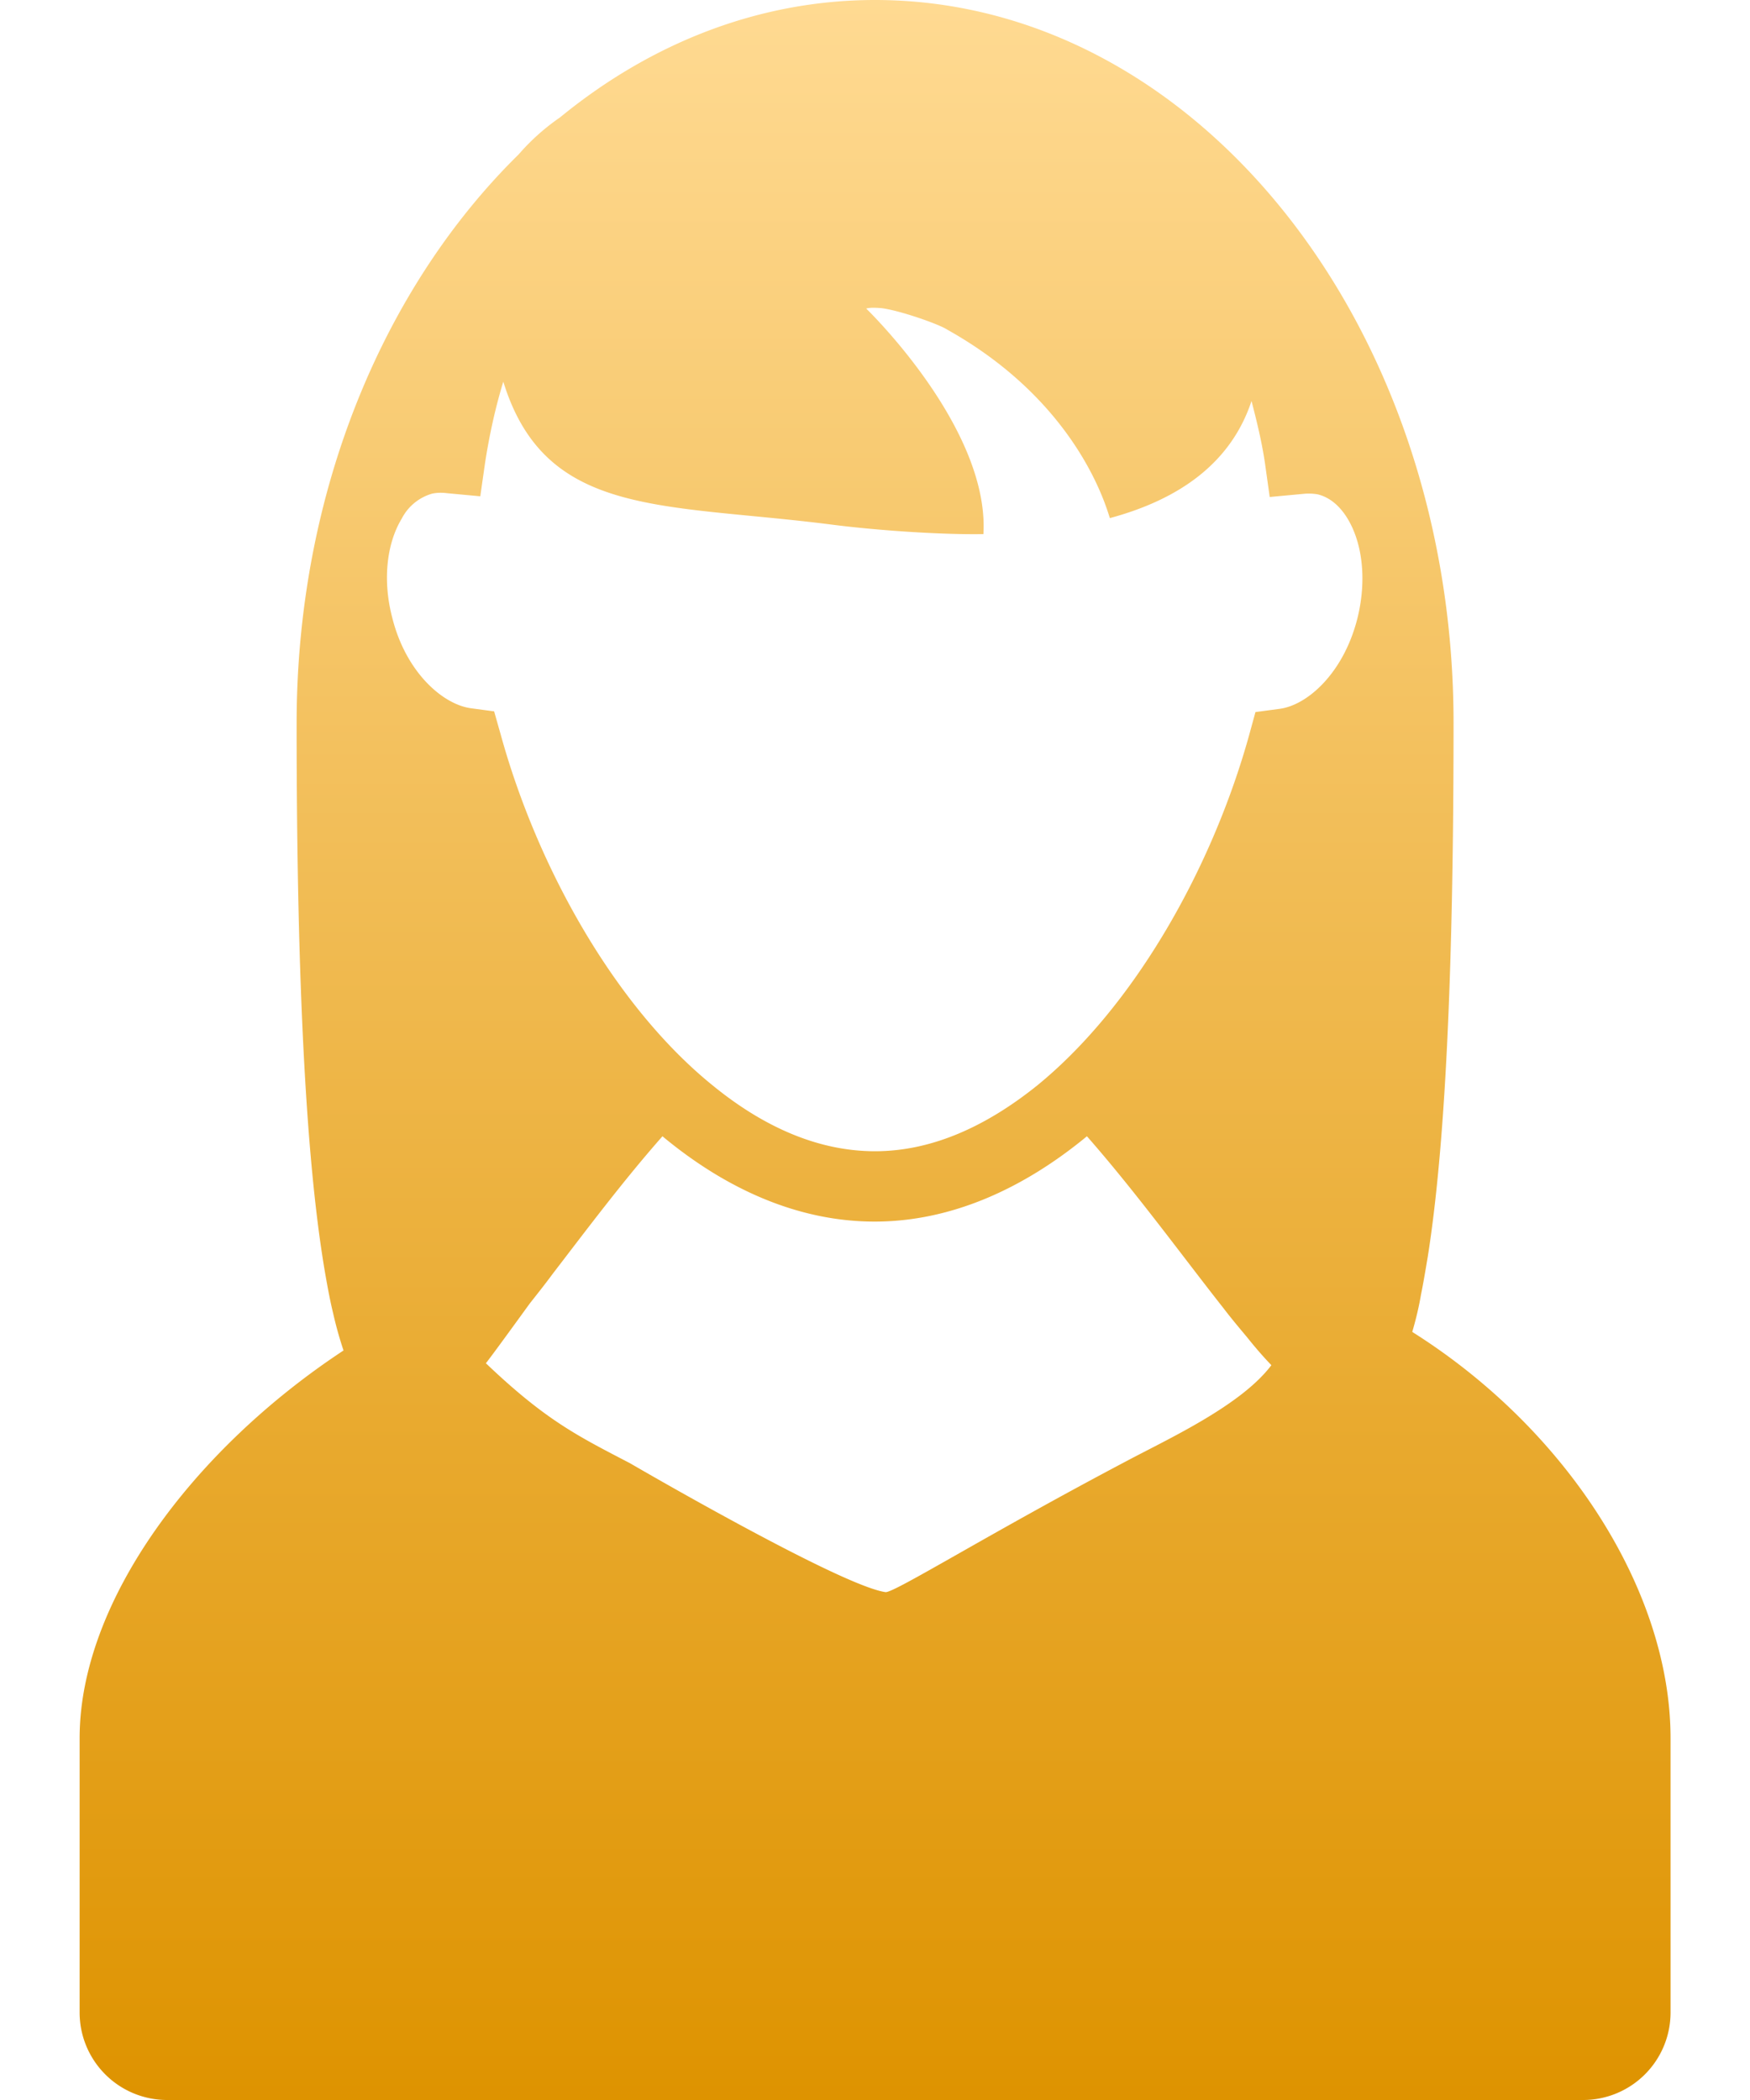 <?xml version="1.0" encoding="UTF-8"?>
<svg xmlns="http://www.w3.org/2000/svg" width="20" height="24" fill="none" viewBox="0 0 20 24">
  <path fill="url(#a)" d="M16.14 15.222c.037-.127.073-.268.1-.427.027-.131.05-.272.077-.43.195-1.234.295-3.179.295-6.104C16.612 3.695 13.65 0 10 0 8.672 0 7.435.494 6.4 1.342a2.5 2.5 0 0 0-.472.422C4.387 3.278 3.39 5.623 3.39 8.27c0 3.101.119 5.105.332 6.316.027.154.054.295.086.426.036.159.077.3.118.422C2.206 16.568.91 18.305.91 19.865V23a1 1 0 0 0 1 1h16.182a1 1 0 0 0 1-1v-3.135c0-1.673-1.174-3.523-2.952-4.643ZM5.648 8.13l-.268-.036c-.326-.046-.743-.417-.897-1.034-.11-.417-.068-.843.109-1.134a.566.566 0 0 1 .349-.285.51.51 0 0 1 .163-.005l.385.036.055-.385c.05-.322.118-.63.208-.925.48 1.555 1.814 1.387 3.741 1.632.599.077 1.329.118 1.746.11C11.31 4.887 9.9 3.527 9.9 3.527s.032-.018.177-.005c.209.027.653.182.748.245 1.542.862 1.836 2.108 1.86 2.154.788-.213 1.382-.626 1.618-1.338.059.227.118.467.154.712l.054.385.386-.036a.602.602 0 0 1 .159.005c.172.04.285.177.349.285.172.29.213.712.108 1.134-.158.626-.575.997-.897 1.034l-.268.036-.072.263c-.422 1.519-1.31 3.097-2.422 4.004-.575.462-1.197.752-1.854.752-.658 0-1.283-.285-1.855-.752-1.11-.898-2-2.48-2.421-4.004l-.077-.272Zm7.223 8.57c-1.573.83-2.63 1.492-2.748 1.496-.512-.068-2.924-1.474-2.924-1.474-.599-.312-.962-.49-1.646-1.142.086-.109.417-.567.503-.685.086-.109.172-.217.259-.335.39-.508.811-1.07 1.256-1.574.725.603 1.55.975 2.425.975.875 0 1.7-.376 2.426-.975.558.635 1.088 1.365 1.56 1.964.09.118.181.226.268.33.095.119.185.223.28.322-.348.463-1.183.844-1.659 1.098Z"></path>
  <defs>
    <linearGradient id="a" x1="10.001" x2="10.001" y1="24" y2="0" gradientUnits="userSpaceOnUse">
      <stop stop-color="#DE9300"></stop>
      <stop offset="1" stop-color="#FFDA92"></stop>
    </linearGradient>
  </defs>
</svg>
